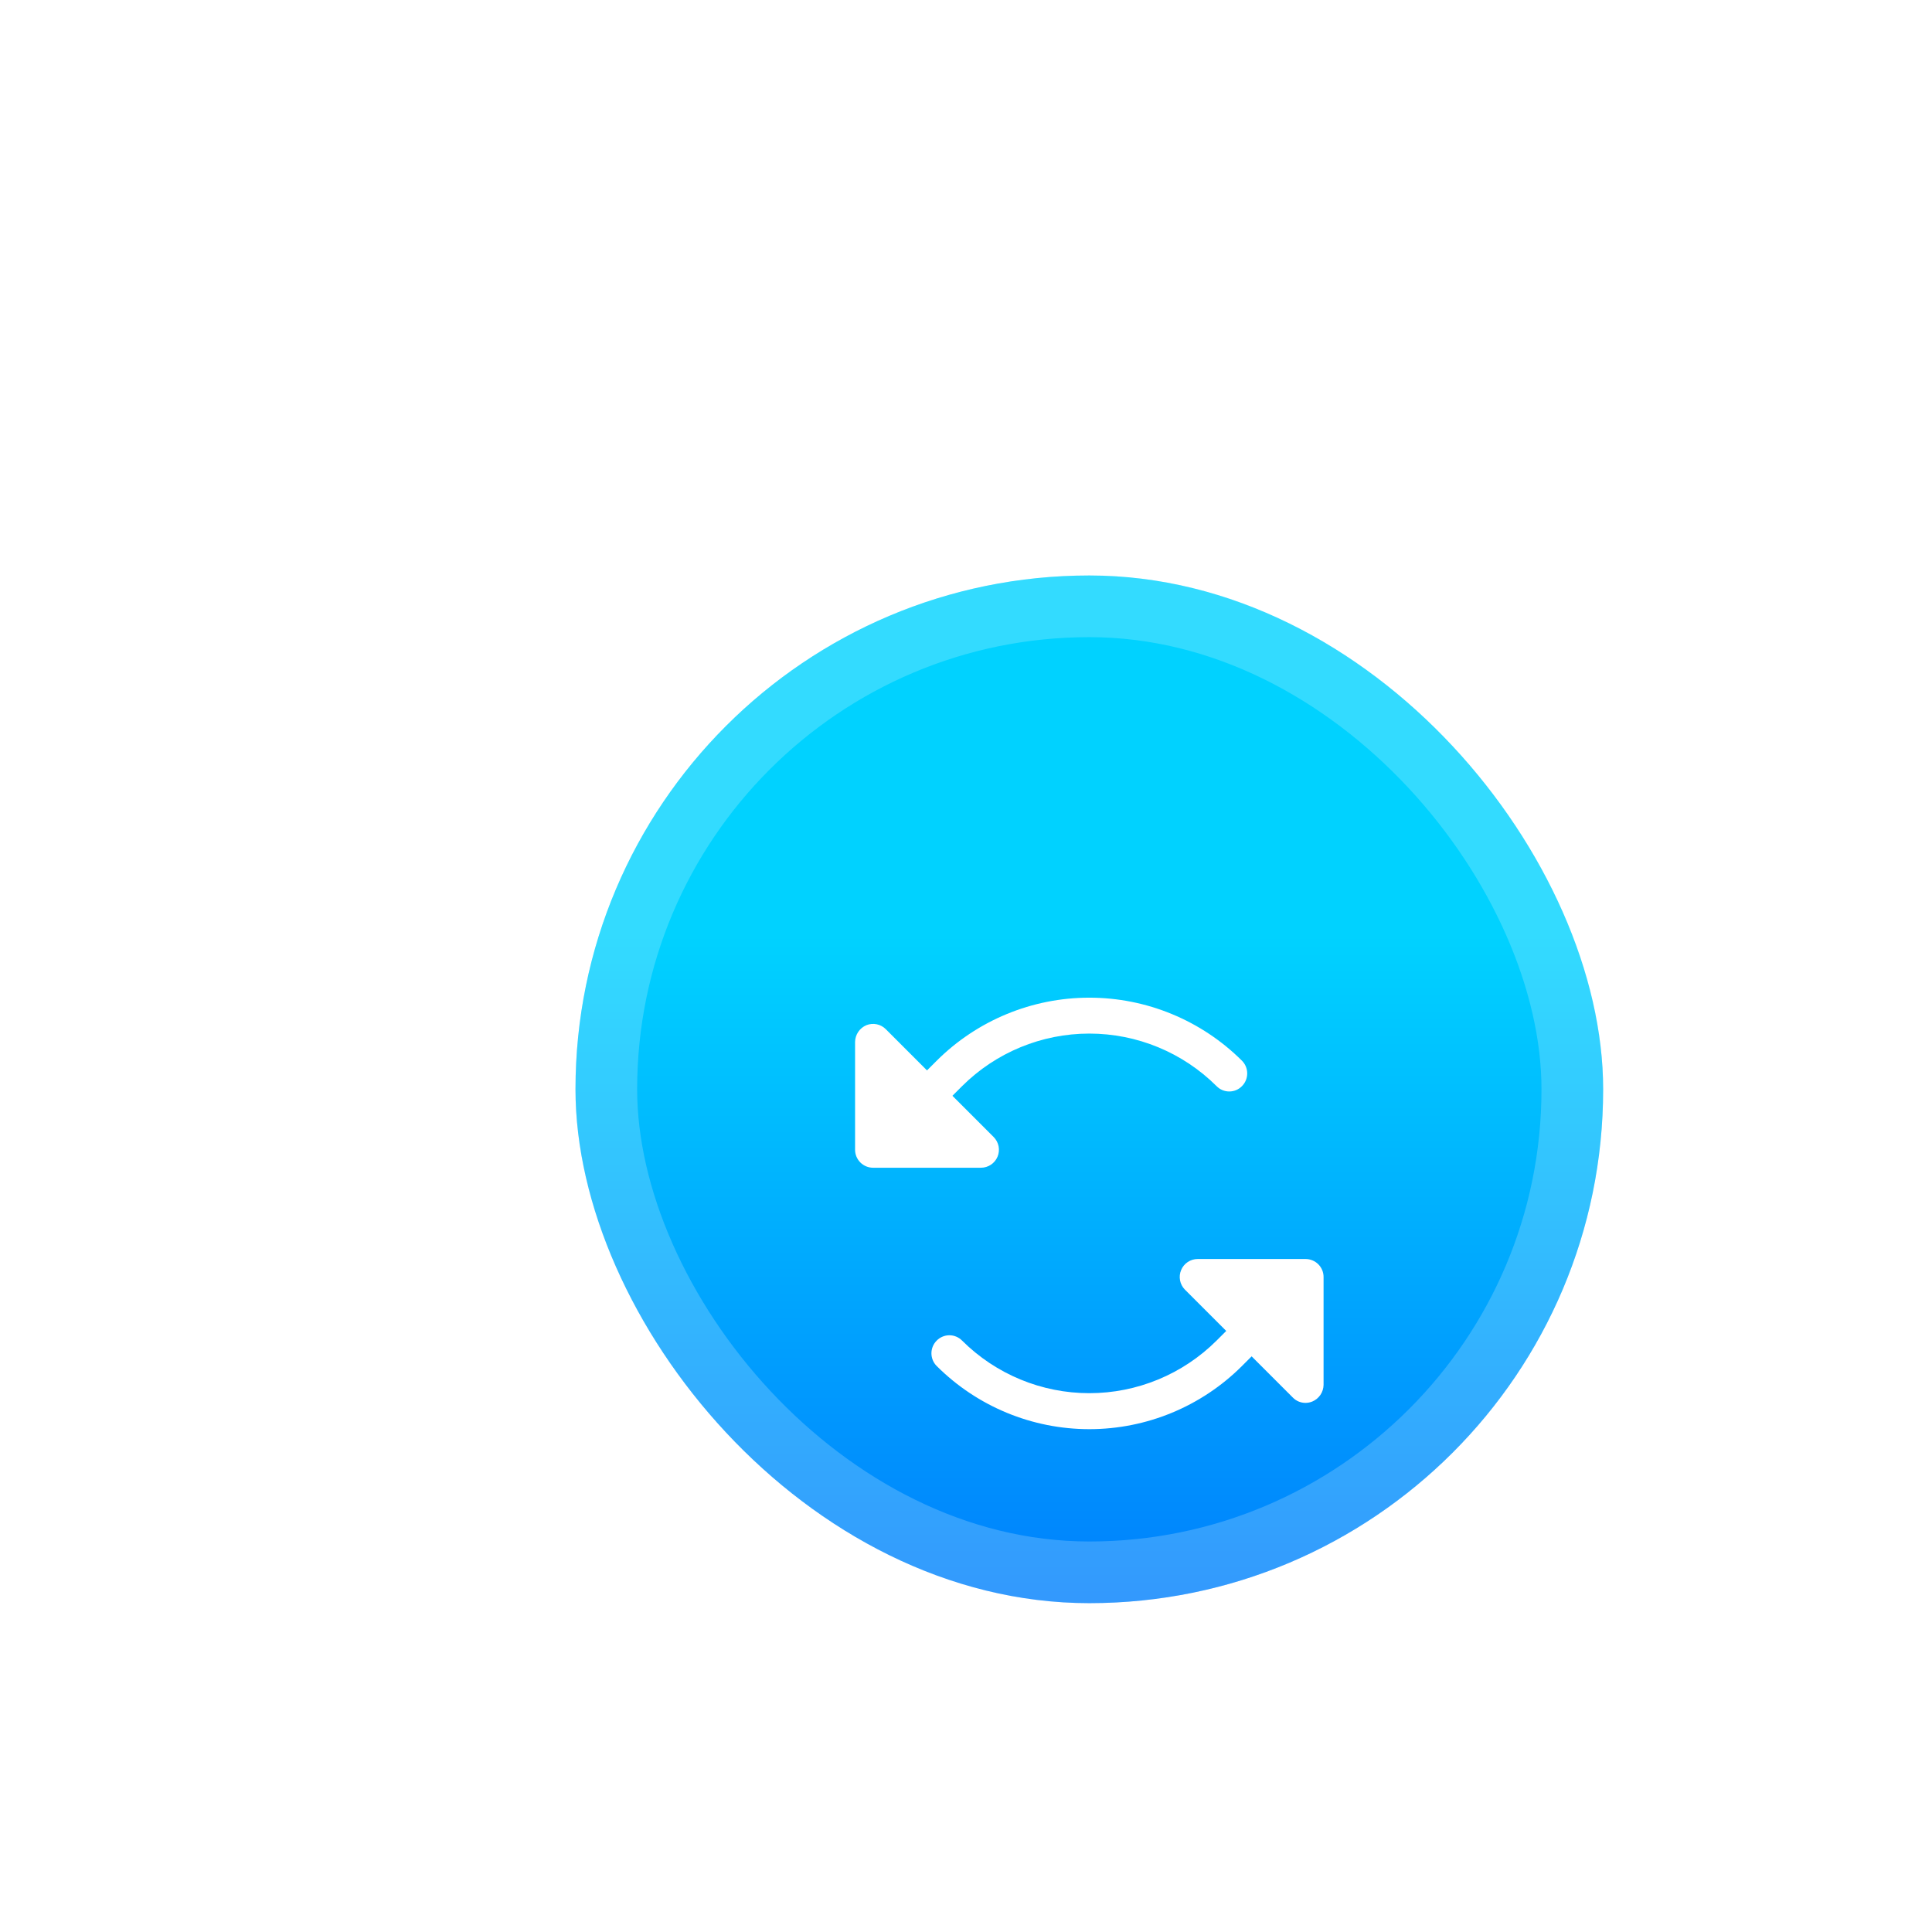 <svg width="94" height="94" viewBox="0 0 94 94" fill="none" xmlns="http://www.w3.org/2000/svg">
<rect width="94" height="94" rx="47" fill="white" fill-opacity="0.01"/>
<rect x="0.25" y="0.25" width="93.5" height="93.5" rx="46.75" stroke="white" stroke-opacity="0.15" stroke-width="0.5"/>
<rect x="12" y="12" width="70" height="70" rx="35" fill="white" fill-opacity="0.03"/>
<rect x="12.25" y="12.25" width="69.5" height="69.5" rx="34.75" stroke="white" stroke-opacity="0.1" stroke-width="0.5"/>
<g filter="url(#filter2_d_4313_2259)">
<rect x="22" y="22" width="50" height="50" rx="25" fill="url(#paint0_linear_4313_2259)"/>
<rect x="23.5" y="23.5" width="47" height="47" rx="23.5" stroke="white" stroke-opacity="0.2" stroke-width="3"/>
<g filter="url(#filter3_d_4313_2259)">
<path d="M41.728 44.779L36.478 44.779C36.246 44.779 36.024 44.687 35.86 44.523C35.696 44.359 35.603 44.136 35.603 43.904L35.603 38.654C35.607 38.481 35.66 38.312 35.757 38.169C35.854 38.025 35.991 37.913 36.15 37.845C36.311 37.78 36.487 37.764 36.656 37.799C36.825 37.834 36.981 37.919 37.102 38.042L39.103 40.044L39.574 39.573C41.546 37.608 44.216 36.505 47 36.505C49.784 36.505 52.455 37.608 54.427 39.573C54.591 39.737 54.682 39.959 54.682 40.191C54.682 40.423 54.591 40.645 54.427 40.809C54.346 40.892 54.25 40.957 54.144 41.002C54.038 41.046 53.924 41.069 53.809 41.069C53.694 41.069 53.58 41.046 53.474 41.002C53.368 40.957 53.272 40.892 53.191 40.809C51.547 39.171 49.321 38.252 47 38.252C44.68 38.252 42.454 39.171 40.81 40.809L40.34 41.279L42.352 43.292C42.472 43.415 42.554 43.571 42.587 43.74C42.619 43.909 42.601 44.084 42.534 44.243C42.468 44.401 42.356 44.537 42.212 44.633C42.069 44.728 41.901 44.779 41.728 44.779V44.779ZM57.522 49.22L52.272 49.22C52.1 49.22 51.932 49.271 51.788 49.367C51.645 49.462 51.533 49.598 51.467 49.757C51.4 49.916 51.382 50.09 51.414 50.26C51.447 50.429 51.528 50.585 51.649 50.708L53.661 52.72L53.191 53.19C51.547 54.828 49.321 55.748 47 55.748C44.68 55.748 42.454 54.828 40.81 53.19C40.729 53.108 40.633 53.043 40.527 52.998C40.421 52.953 40.307 52.93 40.192 52.93C40.077 52.93 39.963 52.953 39.857 52.998C39.75 53.043 39.654 53.108 39.574 53.19C39.41 53.354 39.318 53.577 39.318 53.808C39.318 54.04 39.41 54.262 39.574 54.426C41.544 56.394 44.216 57.499 47 57.499C49.785 57.499 52.456 56.394 54.427 54.426L54.897 53.956L56.899 55.958C56.979 56.041 57.076 56.108 57.183 56.153C57.291 56.198 57.406 56.221 57.522 56.22C57.635 56.219 57.746 56.197 57.85 56.154C58.01 56.087 58.147 55.974 58.244 55.831C58.341 55.687 58.394 55.518 58.397 55.345L58.397 50.095C58.397 49.98 58.375 49.866 58.331 49.76C58.287 49.654 58.222 49.558 58.141 49.476C58.06 49.395 57.963 49.331 57.857 49.287C57.751 49.243 57.637 49.22 57.522 49.22Z" fill="white"/>
</g>
</g>
<defs>
<filter id="filter2_d_4313_2259" x="16" y="16" width="74" height="74" filterUnits="userSpaceOnUse" color-interpolation-filters="sRGB">
<feFlood flood-opacity="0" result="BackgroundImageFix"/>
<feColorMatrix in="SourceAlpha" type="matrix" values="0 0 0 0 0 0 0 0 0 0 0 0 0 0 0 0 0 0 127 0" result="hardAlpha"/>
<feOffset dx="6" dy="6"/>
<feGaussianBlur stdDeviation="6"/>
<feComposite in2="hardAlpha" operator="out"/>
<feColorMatrix type="matrix" values="0 0 0 0 0 0 0 0 0 0.7 0 0 0 0 1 0 0 0 0.4 0"/>
<feBlend mode="normal" in2="BackgroundImageFix" result="effect1_dropShadow_4313_2259"/>
<feBlend mode="normal" in="SourceGraphic" in2="effect1_dropShadow_4313_2259" result="shape"/>
</filter>
<filter id="filter3_d_4313_2259" x="26.964" y="33" width="40.073" height="40.073" filterUnits="userSpaceOnUse" color-interpolation-filters="sRGB">
<feFlood flood-opacity="0" result="BackgroundImageFix"/>
<feColorMatrix in="SourceAlpha" type="matrix" values="0 0 0 0 0 0 0 0 0 0 0 0 0 0 0 0 0 0 127 0" result="hardAlpha"/>
<feOffset dy="6.036"/>
<feGaussianBlur stdDeviation="3.018"/>
<feComposite in2="hardAlpha" operator="out"/>
<feColorMatrix type="matrix" values="0 0 0 0 0 0 0 0 0 0.595 0 0 0 0 0.992 0 0 0 1 0"/>
<feBlend mode="normal" in2="BackgroundImageFix" result="effect1_dropShadow_4313_2259"/>
<feBlend mode="normal" in="SourceGraphic" in2="effect1_dropShadow_4313_2259" result="shape"/>
</filter>
<linearGradient id="paint0_linear_4313_2259" x1="47" y1="22" x2="47" y2="72" gradientUnits="userSpaceOnUse">
<stop offset="0.35" stop-color="#00D2FF"/>
<stop offset="1" stop-color="#007FFD"/>
</linearGradient>
</defs>
</svg>
